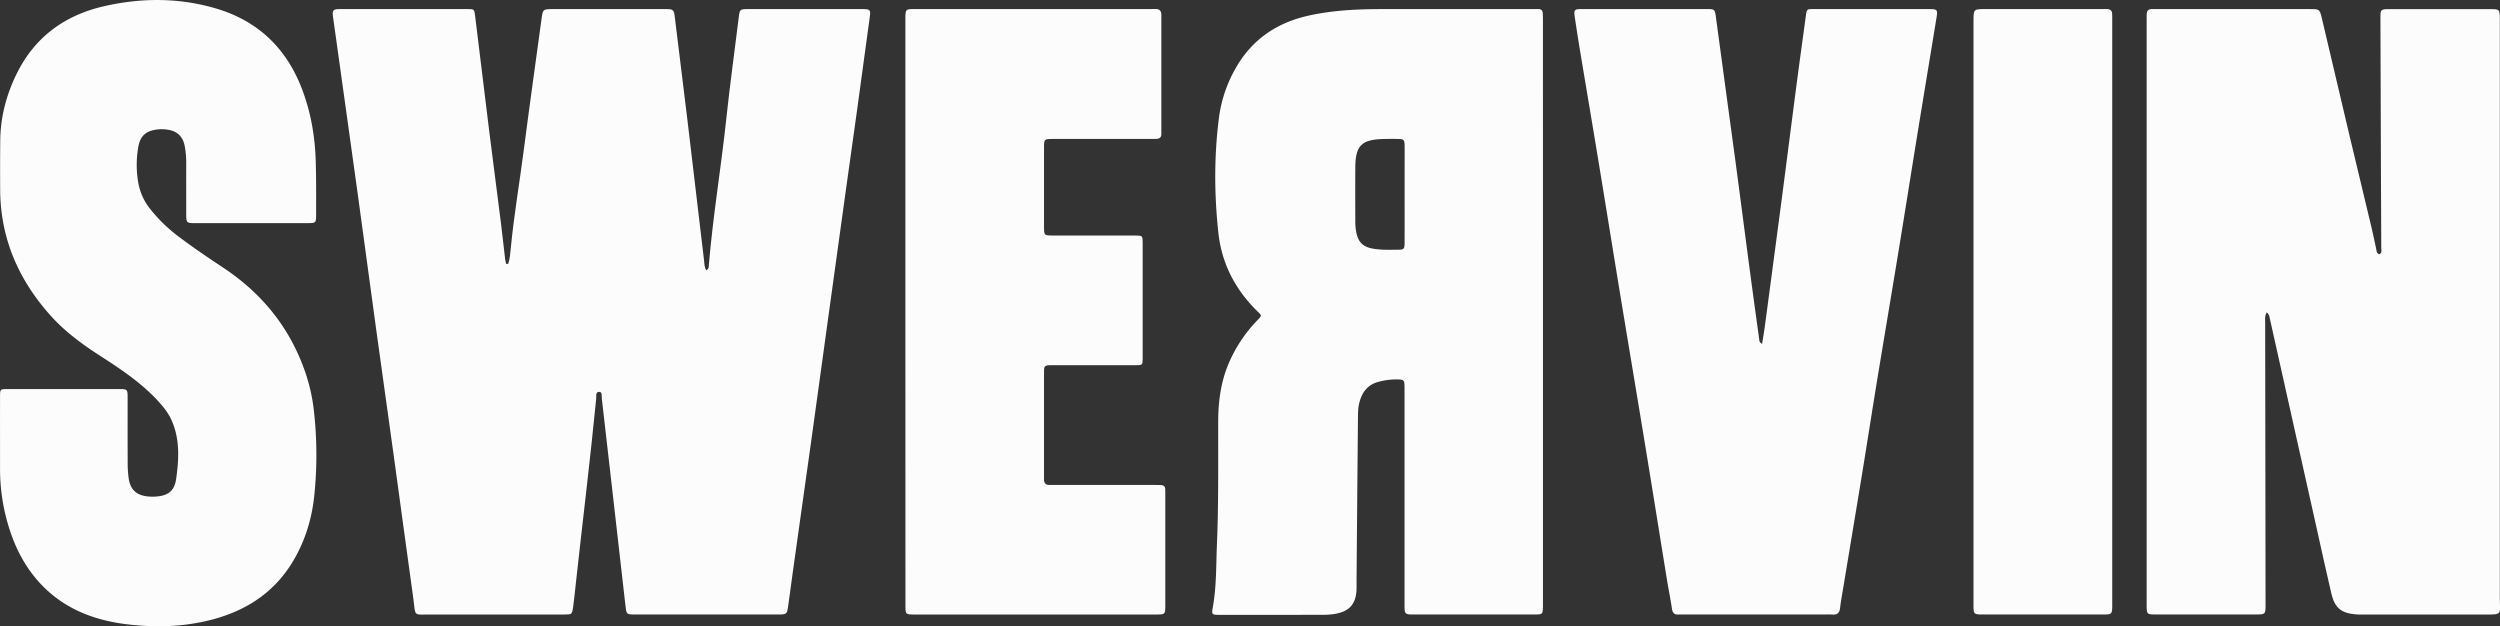 <svg viewBox="0 0 2908.25 728.54" xmlns="http://www.w3.org/2000/svg" data-name="Capa 1" id="Capa_1"><rect x="0" y="0" width="2908.25" height="728.54" fill="#333333" stroke="none"/><defs><style>.cls-1{fill:#fcfcfc;}</style></defs><path transform="translate(-585.32 -1677.59)" d="M1176.52,1984.49c2-5.87,2.37-12.09,3-18.21,3.69-38.66,10.33-76.92,15.28-115.42,6.48-50.27,13.61-100.47,20.41-150.7,1.63-12,1.55-12,14.14-12h129.06c10.84,0,10.81.24,12.1,10.89,4.85,40.27,10,80.51,14.8,120.78q9.64,80.19,19,160.41c.47,4,.25,8.16,2.67,11.76,3.17-1.71,2.8-4.4,3-6.72,4.71-56.48,14.15-112.39,20.16-168.72,4.22-39.62,9.68-79.12,14.56-118.68,1.17-9.46,1.34-9.72,11-9.72q66.63,0,133.26,0c8.45,0,9.3.82,8.21,8.87q-7.34,54.57-14.88,109.12c-4.4,31.87-9,63.71-13.38,95.56q-8.94,64.41-17.82,128.84-10.89,79-21.78,157.93-10.55,75.83-21.31,151.64c-2,14.19-3.84,28.4-5.82,42.6-1.29,9.24-1.8,9.7-11.24,9.7q-83.42,0-166.84,0c-10.22,0-10-.1-11.19-10.37q-7-62-14.12-124-6.66-58.37-13.37-116.73c-.33-2.88.66-7.77-2.85-7.89-4.8-.16-3.42,5.07-3.72,8.13-7,71.69-15.83,143.19-23.67,214.79-1,9-1.83,18.09-3.08,27.09s-1.44,9-10.44,9q-77.12,0-154.24,0c-22.31,0-18.29,2.82-21.24-18.36-7.5-53.67-14.68-107.39-22.08-161.07-7-50.57-14.14-101.11-21.09-151.68-7.25-52.64-14.27-105.32-21.52-158q-10.44-75.86-21.14-151.67c-2.51-18-5.1-36-7.57-54-1.12-8.2-.13-9.5,7.85-9.51q74.51-.09,149,0c7.26,0,7.45.33,8.36,7.68,5.5,44.77,10.88,89.56,16.45,134.32,4.45,35.73,9.17,71.44,13.66,107.17,1.75,13.87,3.19,27.79,4.84,41.68.22,1.9.79,3.76,1.2,5.64Z" class="cls-1"></path><path transform="translate(-585.32 -1677.59)" d="M3222.24,2041c-2.66,4.48-1.84,8.41-1.84,12.19q.18,164.17.44,328.34c0,10.38-.35,10.85-10.36,10.86q-58.74.08-117.49,0c-10.23,0-10.47-.33-10.47-10.69V1699.86c0-2.09,0-4.19.06-6.29.17-3.27,1.92-5.18,5.21-5.4,2.09-.14,4.2,0,6.29,0h178.34c11.21,0,11.37-.05,13.94,10.79,10.88,45.89,21.59,91.82,32.47,137.72,8.39,35.34,17,70.65,25.38,106,1.95,8.15,3.55,16.39,5.37,24.58.5,2.25.1,5,3.75,6.18,3.24-1.73,2.13-5.16,2.13-7.91-.05-27.62-.27-55.25-.37-82.87q-.35-92.31-.62-184.62c0-9.37.52-9.84,10.24-9.84q58.22,0,116.44,0c12.17,0,12.21,0,12.21,12.32q0,336.74,0,673.47c0,18.57,3.86,18.58-18.56,18.52-46.86-.11-93.71,0-140.57,0-2.79,0-5.6,0-8.38-.22-16.87-1.41-24.51-7.51-28.41-24-6.1-25.85-11.69-51.81-17.48-77.72q-14.64-65.48-29.27-130.93-12.45-55.76-24.89-111.49C3225.25,2045.8,3225.26,2043.33,3222.24,2041Z" class="cls-1"></path><path transform="translate(-585.32 -1677.59)" d="M2380.24,2041.07v336.77c0,1.75,0,3.5,0,5.24-.23,9.08-.39,9.33-9.63,9.33q-70.82.06-141.63,0c-9.21,0-9.76-.63-9.76-10.39q0-125.37,0-250.74c0-1.05,0-2.1,0-3.15-.12-8.73-.64-9.15-9.76-9.15a78,78,0,0,0-21.74,3.14c-12.91,3.73-18.93,13.76-21.55,26-1.16,5.4-1.09,11.12-1.15,16.7q-.87,93.36-1.61,186.73c0,3.49,0,7,0,10.49-.36,18-8,26.93-25.82,29.82a85.55,85.55,0,0,1-13.58.93q-59.8.12-119.6.06c-9.5,0-9.75-.27-8.15-9.26,4.25-23.89,3.71-48.08,4.7-72.17,2-47.53,1.39-95.1,1.49-142.66,0-22.88,2.76-45.35,11.5-66.74a165.25,165.25,0,0,1,34.37-52.19c4.88-5.09,4.93-5,.2-9.6-25.88-25.31-41.93-55.51-45.87-91.81-4.81-44.31-5-88.62.54-132.85a156.9,156.9,0,0,1,21.51-61.93c19-31.54,47.37-49.94,82.62-57.82,27.74-6.19,56.1-7.61,84.47-7.65q88.65-.14,177.3,0c2.1,0,4.2-.06,6.29,0,2.92.12,4.49,1.76,4.64,4.62.17,3.14.2,6.29.2,9.43Q2380.25,1871.64,2380.24,2041.07Zm-160.93-137.2h0v-28.3c0-9.44.13-18.87,0-28.31-.1-7.11-.86-7.88-7.7-8-5.94-.15-11.88-.1-17.82.07-24.5.7-31.65,7.93-31.83,32.53-.15,21.31-.08,42.63,0,63.94a62,62,0,0,0,1.2,12.48c2.46,11.53,8.12,16.67,19.71,18.64,9.36,1.6,18.82,1.22,28.24,1.17,7.57,0,8.14-.71,8.18-8.63C2219.37,1940.91,2219.31,1922.39,2219.31,1903.87Z" class="cls-1"></path><path transform="translate(-585.32 -1677.59)" d="M877.33,1937.18h-64c-11.38,0-11.38,0-11.38-11.9,0-19.23-.05-38.47,0-57.7a105.31,105.31,0,0,0-1.69-19.83c-1.92-10.28-7.66-17-18.29-19a42.91,42.91,0,0,0-13.56-.57c-14.08,1.77-20.32,7.88-22.51,22a121.6,121.6,0,0,0,.4,40.73A68.2,68.2,0,0,0,760.27,1921a180.52,180.52,0,0,0,33.92,32.64c16.78,12.59,34.19,24.29,51.65,35.92,42.86,28.56,74.25,66.39,92.38,114.86a209.5,209.5,0,0,1,12.24,50.83,458.3,458.3,0,0,1,.28,100.51c-2.89,25.94-10.46,50.62-23.71,73.28-20.86,35.7-52.12,57.29-91.61,68.39-32.59,9.16-65.81,10.39-98.83,6.82C697.3,2400,661,2387,632.85,2357.07c-22.24-23.6-34.56-52.15-41.83-83.28a231.08,231.08,0,0,1-5.65-53.07c0-27.28-.07-54.55,0-81.83,0-8.57.12-8.67,8.54-8.68q65,0,130.09,0c9.58,0,9.78.3,9.79,10.22,0,24.48-.06,49,.06,73.44a140.09,140.09,0,0,0,1.11,19.87c2,13.78,9.22,20.22,23,21.42a55.68,55.68,0,0,0,8.37.11c14.17-.89,21.86-6.32,23.87-20.35,3.22-22.52,4.54-45.25-4.67-67.09-4.15-9.86-10.83-17.9-18-25.54-19.39-20.51-42.76-36-66.26-51.13-20.35-13.14-39.76-27.35-56.1-45.36-37.83-41.7-59.23-90.14-59.65-147q-.2-28.85.08-57.7c.28-27.39,7.1-53.3,19.14-77.75,20.84-42.34,55.39-67.75,100.75-78.31,43.25-10.07,86.66-10.38,129.69,2,49.49,14.23,82.95,45.92,101.32,93.79,10.38,27,15.23,55.23,16.11,84,.64,21,.43,42,.45,62.94,0,9-.41,9.35-9.55,9.37Q910.39,1937.23,877.33,1937.18Z" class="cls-1"></path><path transform="translate(-585.32 -1677.59)" d="M2635.17,2077.61c1.2-7.64,2.4-14.4,3.31-21.2q9.72-72.75,19.32-145.53c5.81-44.36,11.42-88.75,17.23-133.12,3.58-27.38,7.36-54.73,11.09-82.09,1-7.3,1.07-7.49,8.48-7.52,21.33-.1,42.66,0,64,0,23.77,0,47.55-.06,71.33,0,8.91,0,9.62.88,8.17,9.78-7.66,46.9-15.44,93.79-23.06,140.71-7,43.12-13.79,86.28-20.86,129.39-8.3,50.7-16.89,101.35-25.21,152.05-5.94,36.21-11.54,72.48-17.46,108.7-7.1,43.45-14.38,86.88-21.56,130.33-1.43,8.62-3.08,17.21-4.08,25.89-.67,5.77-3.41,7.93-9,7.49-3.13-.25-6.29-.06-9.44-.06H2543.8a50.84,50.84,0,0,0-5.24,0c-5.15.55-7.54-1.52-8.29-6.82-1.58-11.06-3.88-22-5.67-33-8.52-52.44-16.88-104.91-25.48-157.33-9.5-57.94-19.26-115.84-28.79-173.77-8.51-51.73-16.8-103.5-25.31-155.23-7.15-43.45-14.52-86.86-21.73-130.3-2.12-12.76-4.09-25.54-6-38.33-1.28-8.49-.55-9.5,7.48-9.51q73.44-.07,146.87,0c8.21,0,8.62.62,9.72,8.77q11.17,82.61,22.4,165.21c5.85,43.66,11.46,87.34,17.26,131,3.49,26.34,7.13,52.66,10.76,79C2632,2073.66,2631.64,2075.56,2635.17,2077.61Z" class="cls-1"></path><path transform="translate(-585.32 -1677.59)" d="M1638.55,2040.25q0-169.95,0-339.89c0-1.39-.09-2.8,0-4.19.32-7.15.92-7.8,7.85-8.06,2.79-.11,5.59,0,8.39,0h269.6c1.75,0,3.49,0,5.24-.06,4.24,0,6.54,2,6.68,6.27.07,2.1,0,4.2,0,6.3q0,63.46,0,126.93c0,2.1,0,4.2,0,6.29-.07,3.4-2,5.09-5.24,5.3-2.44.16-4.89.1-7.34.1q-56.64,0-113.29,0c-10.5,0-10.6.07-10.61,10.44q0,45.63,0,91.26c0,10.54,0,10.62,10.24,10.63q45.63.06,91.27,0c1.74,0,3.49,0,5.24,0,7.81.2,8,.21,8,8.47q.09,67.14,0,134.28c0,7.93-.28,8.13-8.34,8.14q-47.21.09-94.41,0c-2.45,0-4.91-.12-7.34.06-2.78.2-4.52,1.7-4.61,4.65-.08,2.44-.06,4.89-.06,7.34V2230c0,1.75,0,3.5,0,5.25,0,4.18,1.81,6.59,6.26,6.5,2.1,0,4.2,0,6.3,0h116.44c2.44,0,4.89,0,7.33.1,2.83.15,4.56,1.62,4.71,4.55.11,2.09.07,4.19.07,6.29q0,64.51,0,129c0,10.54-.13,10.77-10.3,10.77q-141.09,0-282.19,0c-9.58,0-9.81-.34-9.81-10.19Q1638.55,2211.25,1638.55,2040.25Z" class="cls-1"></path><path transform="translate(-585.32 -1677.59)" d="M3042.48,2040.45q0,170.43,0,340.85c0,10.89-.16,11.12-11.09,11.12q-69.74,0-139.48,0c-10.69,0-10.83-.24-10.82-11.43q0-339.27,0-678.55c0-14.34,0-14.31,14.25-14.3h134.24c2.45,0,4.9-.12,7.34,0,3.22.17,5.23,1.87,5.45,5.18.17,2.44.11,4.89.11,7.34Q3042.5,1870.55,3042.48,2040.45Z" class="cls-1"></path></svg>